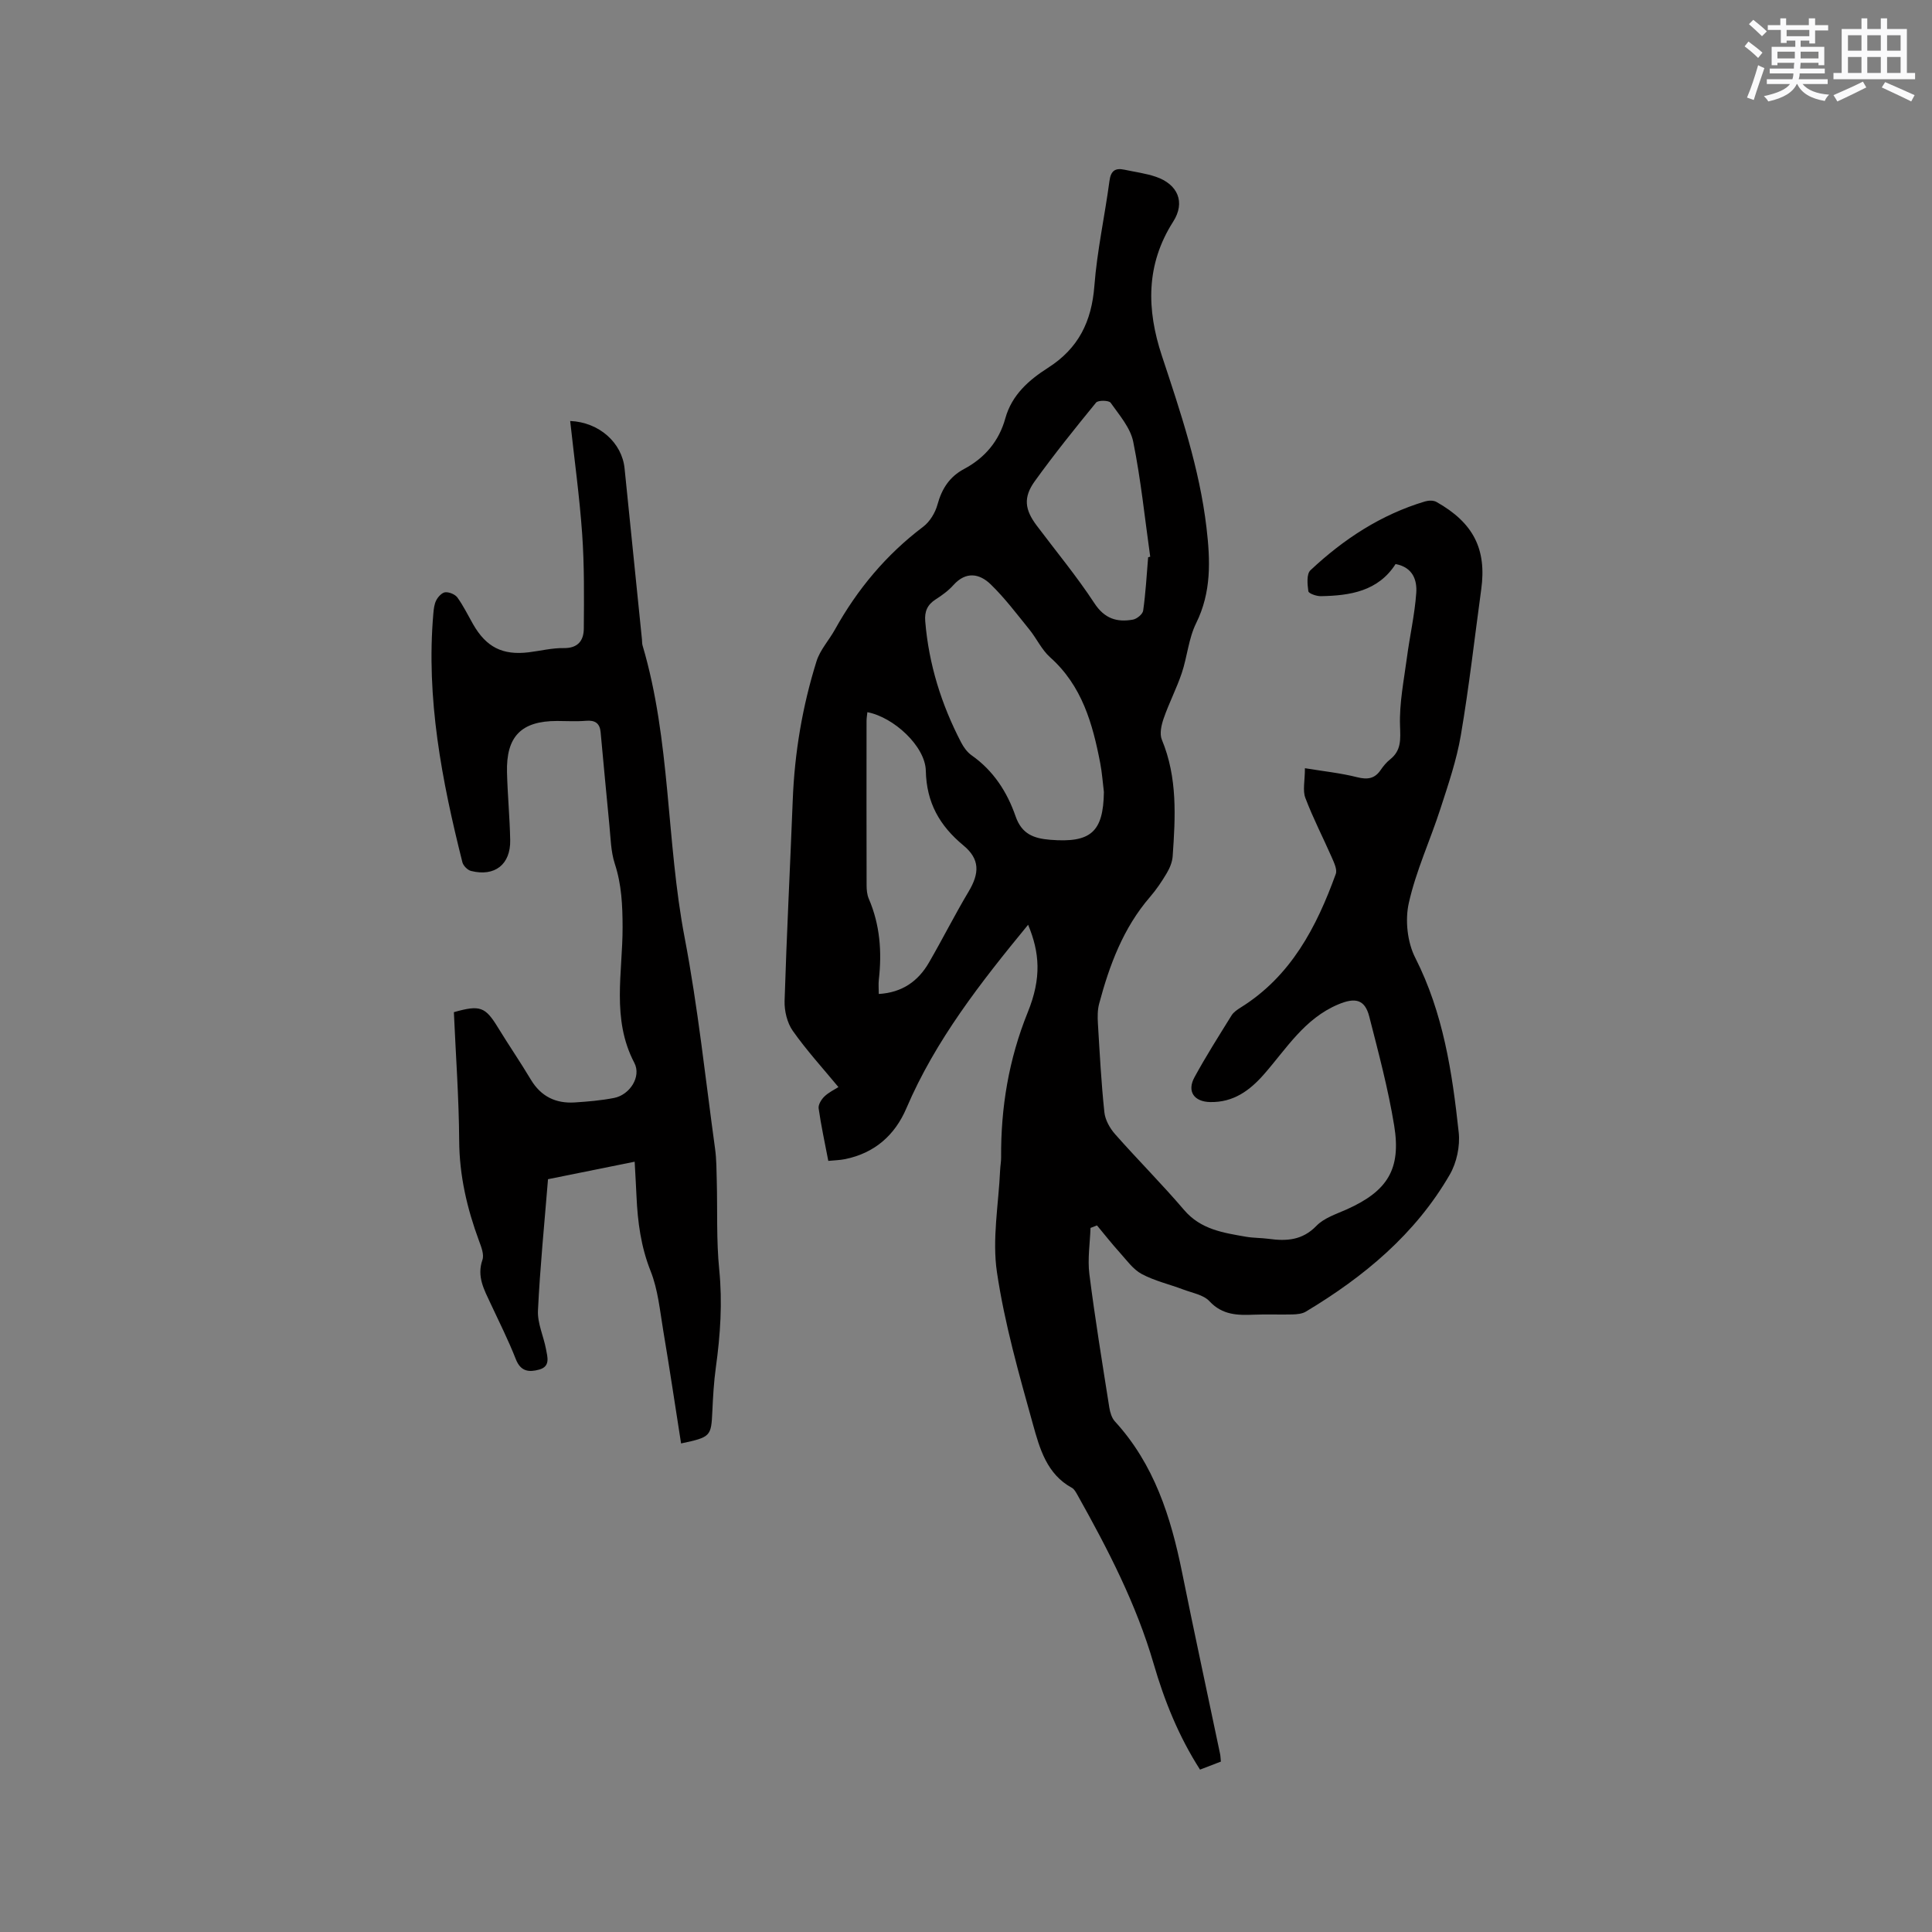 <svg enable-background="new 0 0 400 400" viewBox="0 0 400 400" xmlns="http://www.w3.org/2000/svg"><rect x="0" y="0" width="400" height="400" fill="#808080" stroke="none"/><path d="m212.86 191.46c-9.86 12-19.17 23.89-25.2 37.99-2.39 5.6-6.59 9.28-12.67 10.53-1.1.23-2.24.24-3.5.37-.73-3.82-1.5-7.33-2-10.87-.11-.77.57-1.87 1.21-2.48.9-.86 2.09-1.42 2.89-1.93-3.2-3.87-6.58-7.57-9.45-11.64-1.17-1.66-1.76-4.13-1.7-6.2.43-13.87 1.15-27.73 1.69-41.6.38-9.8 2-19.39 4.92-28.72.73-2.35 2.58-4.34 3.81-6.56 4.64-8.34 10.61-15.51 18.27-21.29 1.39-1.05 2.51-2.91 2.97-4.61.89-3.26 2.5-5.75 5.48-7.34 4.32-2.3 7.26-5.79 8.56-10.49 1.35-4.89 4.93-7.97 8.81-10.45 6.36-4.05 9.06-9.61 9.63-16.99.56-7.27 2.15-14.45 3.12-21.7.28-2.13 1.18-2.76 3.13-2.34 2.17.47 4.4.75 6.48 1.46 4.55 1.55 6.15 5.27 3.59 9.28-5.7 8.92-5.51 18.22-2.35 27.77 3.86 11.66 7.79 23.29 9.24 35.59.8 6.81 1.04 13.36-2.15 19.8-1.56 3.16-1.83 6.93-2.97 10.32-1.07 3.18-2.64 6.19-3.74 9.37-.48 1.37-.89 3.19-.38 4.42 3.26 7.84 2.81 15.96 2.24 24.11-.08 1.19-.59 2.45-1.21 3.49-1.02 1.73-2.16 3.42-3.47 4.94-5.55 6.42-8.41 14.12-10.55 22.14-.34 1.29-.33 2.72-.25 4.07.37 6.14.69 12.28 1.34 18.39.17 1.58 1.13 3.3 2.22 4.53 4.68 5.3 9.7 10.32 14.29 15.7 3.45 4.04 8.1 4.71 12.78 5.53 1.56.27 3.17.23 4.75.44 3.67.5 6.94.32 9.85-2.68 1.6-1.66 4.15-2.46 6.36-3.45 8.33-3.76 11.23-8.26 9.75-17.32-1.24-7.61-3.25-15.1-5.16-22.58-.93-3.64-3-3.96-6.47-2.49-6.95 2.94-10.67 9.13-15.3 14.42-2.99 3.42-6.37 5.87-11.15 5.78-3.34-.06-4.87-2.19-3.27-5.13 2.38-4.37 5.06-8.58 7.68-12.81.42-.68 1.2-1.2 1.9-1.64 10.4-6.48 15.69-16.63 19.68-27.65.33-.91-.35-2.31-.81-3.38-1.81-4.13-3.9-8.15-5.49-12.36-.59-1.54-.09-3.49-.09-6.15 3.89.64 7.4 1 10.8 1.86 2.16.54 3.66.33 4.91-1.53.53-.78 1.17-1.55 1.9-2.13 2.39-1.89 2.17-4.17 2.08-7.01-.16-4.66.8-9.37 1.42-14.04.59-4.49 1.62-8.93 1.94-13.43.19-2.63-.67-5.31-4.28-5.99-3.6 5.62-9.4 6.55-15.5 6.65-.89.01-2.49-.55-2.56-1.02-.2-1.43-.4-3.56.43-4.34 6.86-6.44 14.62-11.54 23.75-14.26.72-.21 1.72-.24 2.34.11 7.67 4.32 10.42 9.78 9.27 18.12-1.38 10.07-2.51 20.18-4.22 30.19-.88 5.17-2.61 10.21-4.23 15.22-2.11 6.53-5.05 12.84-6.54 19.5-.8 3.55-.31 8.12 1.33 11.34 5.81 11.44 7.66 23.74 9 36.16.31 2.84-.42 6.27-1.85 8.74-7.13 12.33-17.76 21.15-29.82 28.38-.76.45-1.81.54-2.73.57-2.65.07-5.3-.06-7.95.05-3.42.14-6.57.1-9.25-2.78-1.24-1.34-3.56-1.72-5.43-2.43-2.87-1.09-5.93-1.78-8.6-3.21-1.81-.97-3.14-2.89-4.58-4.48-1.63-1.8-3.13-3.72-4.68-5.58-.45.17-.89.35-1.34.52-.11 3.18-.63 6.42-.24 9.54 1.17 9.24 2.68 18.44 4.13 27.64.16 1 .5 2.16 1.16 2.88 8.13 8.87 11.58 19.76 13.9 31.22 2.53 12.55 5.25 25.07 7.87 37.6.09.41.09.84.17 1.61-1.37.53-2.79 1.07-4.32 1.66-4.44-6.93-7.38-14.28-9.6-21.91-3.61-12.41-9.5-23.76-15.77-34.95-.31-.54-.65-1.21-1.15-1.48-5.22-2.84-6.68-8.16-8.07-13.15-2.89-10.39-5.87-20.84-7.45-31.47-1.03-6.89.35-14.15.66-21.24.04-.85.21-1.69.2-2.54-.07-10.36 1.58-20.31 5.5-30.02 2.93-7.18 2.46-12.46.09-18.16zm15.69-27.49c-.25-1.99-.38-4-.76-5.97-1.57-8.18-3.77-16.03-10.37-21.91-1.76-1.57-2.8-3.91-4.32-5.78-2.58-3.18-5.06-6.49-7.99-9.33-2.31-2.24-5.12-2.74-7.71.15-1.05 1.17-2.37 2.13-3.7 2.98-1.71 1.1-2.31 2.5-2.14 4.52.73 8.88 3.33 17.19 7.42 25.06.52 1.01 1.27 2.05 2.18 2.69 4.52 3.17 7.37 7.6 9.11 12.64 1.28 3.67 3.75 4.57 7.17 4.85 8.38.67 10.99-1.58 11.11-9.9zm-46.61 41.82c4.83-.28 8.15-2.63 10.39-6.5 2.81-4.85 5.33-9.87 8.2-14.68 2.27-3.8 2.39-6.71-1.06-9.57-4.95-4.1-7.65-8.86-7.79-15.47-.11-5.07-6.67-11.1-12.1-12.12-.06.61-.17 1.21-.17 1.81-.01 11.34-.02 22.68.01 34.02 0 .93.09 1.95.45 2.79 2.33 5.4 2.74 11.02 2.08 16.78-.1.92-.01 1.87-.01 2.94zm55.77-90.41c.14-.04.29-.08.43-.12-1.12-7.95-1.93-15.96-3.52-23.81-.59-2.9-2.88-5.52-4.68-8.07-.36-.51-2.59-.55-3.01-.03-4.36 5.33-8.68 10.71-12.7 16.29-2.41 3.36-2.06 5.88.4 9.16 4.01 5.34 8.29 10.5 11.94 16.07 2.1 3.22 4.66 4 7.97 3.42.83-.14 2.04-1.13 2.14-1.87.52-3.65.72-7.35 1.03-11.04z" fill="#010000"/><path d="m141.01 298.85c-1.23-7.83-2.39-15.63-3.7-23.41-.69-4.13-1.08-8.44-2.61-12.28-2.01-5.06-2.68-10.18-2.92-15.48-.1-2.21-.23-4.41-.38-7.16-6.18 1.25-12.02 2.43-17.94 3.62-.75 9.25-1.65 18.21-2.08 27.19-.13 2.64 1.17 5.33 1.67 8.02.29 1.6.95 3.56-1.42 4.21-2.07.57-3.81.44-4.82-2.12-1.54-3.93-3.45-7.73-5.24-11.56-1.33-2.86-2.89-5.58-1.69-9.03.39-1.11-.24-2.7-.71-3.96-2.47-6.69-4.06-13.49-4.1-20.72-.06-8.89-.71-17.77-1.1-26.61 5.45-1.55 6.51-1.11 9.16 3.23 2.21 3.61 4.61 7.11 6.78 10.74 2.08 3.47 5.13 4.96 9.04 4.72 2.74-.17 5.5-.41 8.18-.93 3.24-.63 5.71-4.39 4.2-7.27-4.78-9.11-2.4-18.71-2.43-28.11-.01-4.49-.2-8.79-1.61-13.1-.83-2.54-.86-5.36-1.13-8.06-.64-6.4-1.2-12.81-1.81-19.21-.17-1.81-1.13-2.49-2.99-2.34-2 .17-4.03.04-6.04.04-7.39 0-10.55 3.19-10.35 10.67.12 4.66.57 9.31.66 13.97.11 5.06-3.19 7.65-8.11 6.41-.72-.18-1.61-1.08-1.79-1.81-4.25-16.9-7.54-33.92-6.01-51.49.08-.94.19-1.96.62-2.77.37-.71 1.19-1.58 1.86-1.63.83-.06 2.03.44 2.51 1.1 1.23 1.71 2.16 3.63 3.21 5.47 2.73 4.8 6.12 6.52 11.56 5.86 2.42-.3 4.83-.91 7.25-.87 2.96.04 4.12-1.59 4.14-4.03.05-6.54.12-13.1-.34-19.62-.55-7.79-1.63-15.54-2.48-23.37 6.02.26 10.72 4.51 11.26 9.81 1.2 11.81 2.4 23.61 3.6 35.42.04.42.01.87.13 1.26 5.84 19.73 4.88 40.44 8.71 60.49 2.76 14.45 4.29 29.13 6.3 43.71.3 2.19.29 4.42.35 6.64.16 6.13-.1 12.3.51 18.38.68 6.83.23 13.51-.7 20.23-.42 3.04-.59 6.12-.73 9.18-.24 5.1-.35 5.27-6.47 6.57z" fill="#010000"/><g fill="#fafafb"><path d="m361.2 9.6.8-1c.9.7 1.9 1.4 2.9 2.3l-.9 1.1c-1-1-2-1.8-2.8-2.4zm.5 10.6c.9-2.1 1.6-4.3 2.3-6.7.4.2.8.4 1.3.6-.7 2.1-1.5 4.3-2.2 6.6zm.4-15.2.9-.9c1 .8 2 1.6 2.8 2.4l-1 1c-.9-.9-1.8-1.7-2.7-2.5zm12.5-1.2h1.2v1.4h2.7v1.1h-2.7v2.7h-1.2v-.6h-1.8v1.3h4.9v3.8h-1.2v-.5h-3.7c0 .4-.1.9-.1 1.2h5.1v1h-5.2c0 .5-.1.9-.2 1.2h6v1h-5.2c1.1 1.3 2.9 2 5.5 2.2-.4.4-.7.8-.9 1.3-2.9-.5-4.8-1.6-5.7-3.5h-.1c-.8 1.7-2.7 2.9-5.9 3.6-.2-.4-.6-.8-.9-1.1 2.8-.6 4.6-1.4 5.4-2.5h-4.8v-1h5.3c.1-.3.2-.7.2-1.2h-4.9v-1h5c0-.4 0-.8.1-1.2h-3.5v.5h-1.2v-3.8h4.9v-1.3h-1.8v.5h-1.2v-2.7h-2.7v-1h2.6v-1.4h1.2v1.4h4.7v-1.4zm-6.6 8.3h3.6c0-.4 0-.9 0-1.4h-3.6zm1.9-4.6h4.7v-1.3h-4.7zm6.6 3.2h-3.7v1.4h3.7z"/><path d="m385.3 3.8h1.3v2.2h2.8v-2.2h1.3v2.2h4.1v9.1h1.7v1.3h-16.9v-1.3h1.7v-9.1h4.1v-2.2zm.4 13.1.7 1.2c-1.8.9-3.8 1.9-6 2.9-.2-.4-.5-.8-.8-1.3 2.3-1 4.3-1.9 6.1-2.8zm-3.1-6.4h2.8v-3.2h-2.8zm0 4.6h2.8v-3.3h-2.8zm4-4.6h2.8v-3.2h-2.8zm0 4.6h2.8v-3.3h-2.8zm3.7 1.9c2.1.9 4.1 1.8 6.1 2.7l-.7 1.3c-2.2-1.1-4.2-2-6.1-2.9zm3.2-9.7h-2.8v3.2h2.8zm-2.8 7.8h2.8v-3.3h-2.8z"/></g></svg>